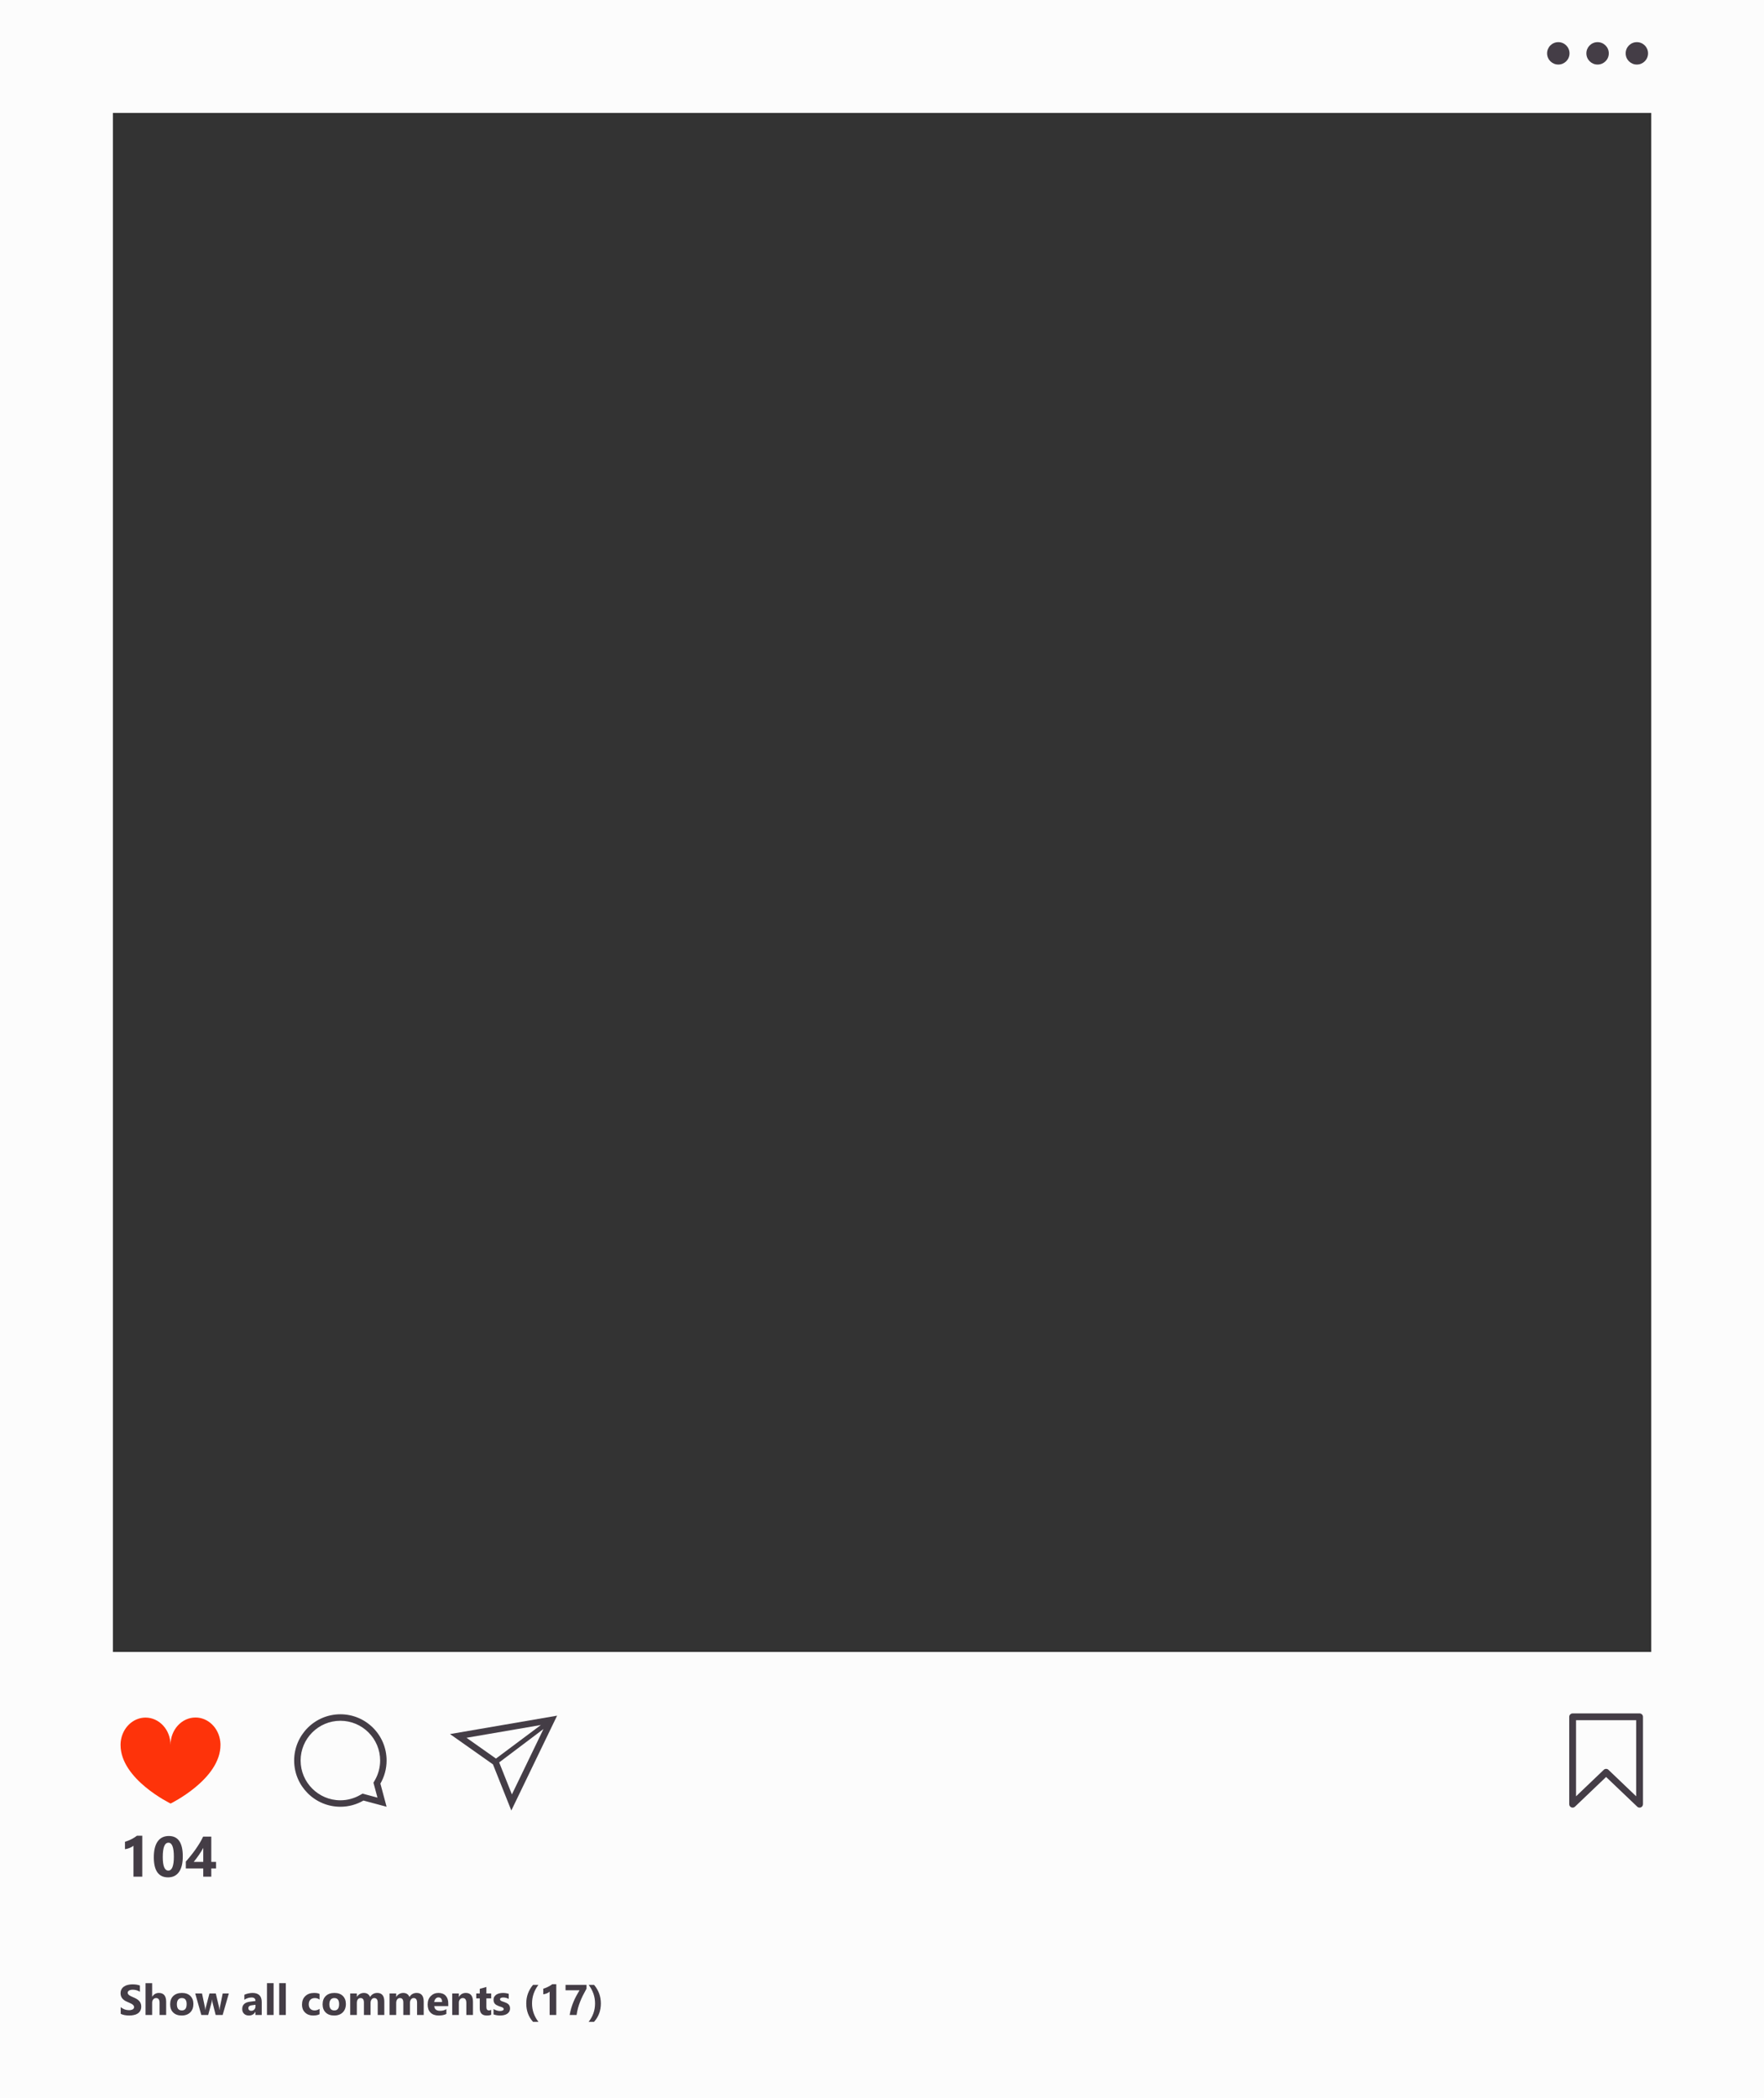 <?xml version="1.0" encoding="UTF-8" standalone="no"?><svg xmlns="http://www.w3.org/2000/svg" xmlns:xlink="http://www.w3.org/1999/xlink" fill="#000000" height="229.8" preserveAspectRatio="xMidYMid meet" version="1" viewBox="0.0 -0.0 193.3 229.8" width="193.3" zoomAndPan="magnify"><rect x="0.0" y="-0.0" width="193.3" height="229.8" fill="#333333" stroke="none"/><g><g id="change1_1"><path d="M 180.945 180.941 L 12.375 180.941 L 12.375 12.371 L 180.945 12.371 Z M 0 -0.004 L 0 229.801 L 193.32 229.797 L 193.32 -0.004 L 0 -0.004" fill="#fcfcfc"/></g><g id="change2_1"><path d="M 180.594 5.844 C 180.594 5.164 180.047 4.617 179.367 4.617 C 178.688 4.617 178.141 5.164 178.141 5.844 C 178.141 6.523 178.688 7.07 179.367 7.07 C 180.047 7.07 180.594 6.523 180.594 5.844" fill="#443d46"/></g><g id="change2_2"><path d="M 176.293 5.844 C 176.293 5.164 175.742 4.617 175.062 4.617 C 174.387 4.617 173.836 5.164 173.836 5.844 C 173.836 6.523 174.387 7.07 175.062 7.07 C 175.742 7.07 176.293 6.523 176.293 5.844" fill="#443d46"/></g><g id="change2_3"><path d="M 171.988 5.844 C 171.988 5.164 171.438 4.617 170.762 4.617 C 170.082 4.617 169.531 5.164 169.531 5.844 C 169.531 6.523 170.082 7.07 170.762 7.07 C 171.438 7.07 171.988 6.523 171.988 5.844" fill="#443d46"/></g><g id="change2_4"><path d="M 41.363 196.895 L 39.727 196.457 L 39.473 196.602 C 38.809 196.984 38.059 197.188 37.301 197.188 C 34.898 197.188 32.941 195.234 32.941 192.832 C 32.941 190.43 34.898 188.477 37.301 188.477 C 39.703 188.477 41.656 190.43 41.656 192.832 C 41.656 193.59 41.453 194.344 41.07 195.004 L 40.922 195.258 Z M 37.301 187.766 C 34.504 187.766 32.234 190.035 32.234 192.832 C 32.234 195.629 34.504 197.895 37.301 197.895 C 38.219 197.895 39.082 197.645 39.828 197.215 L 42.363 197.895 L 41.684 195.359 C 42.113 194.613 42.363 193.754 42.363 192.832 C 42.363 190.035 40.098 187.766 37.301 187.766" fill="#443d46"/></g><g id="change2_5"><path d="M 54.699 193.039 L 59.555 189.379 L 56.094 196.543 Z M 51.121 190.34 L 59.27 188.941 L 54.348 192.617 Z M 49.312 189.934 L 54.02 193.254 L 56.031 198.305 L 61.047 187.918 L 49.312 189.934" fill="#443d46"/></g><g id="change2_6"><path d="M 15.59 201.07 L 15.59 205.551 L 14.625 205.551 L 14.625 202.16 C 14.574 202.207 14.512 202.25 14.438 202.293 C 14.363 202.336 14.289 202.371 14.207 202.406 C 14.125 202.438 14.039 202.469 13.953 202.492 C 13.867 202.516 13.777 202.531 13.695 202.543 L 13.695 201.73 C 13.945 201.656 14.18 201.562 14.402 201.449 C 14.625 201.336 14.824 201.211 15.004 201.07 L 15.59 201.07" fill="#443d46"/></g><g id="change2_7"><path d="M 18.461 201.832 C 18.043 201.832 17.836 202.355 17.836 203.406 C 17.836 204.395 18.039 204.887 18.449 204.887 C 18.848 204.887 19.051 204.379 19.051 203.359 C 19.051 202.344 18.852 201.832 18.461 201.832 Z M 18.418 205.629 C 17.379 205.629 16.855 204.895 16.855 203.43 C 16.855 202.672 16.996 202.094 17.277 201.695 C 17.559 201.297 17.969 201.098 18.504 201.098 C 19.523 201.098 20.031 201.84 20.031 203.332 C 20.031 204.07 19.895 204.641 19.617 205.035 C 19.34 205.43 18.938 205.629 18.418 205.629" fill="#443d46"/></g><g id="change2_8"><path d="M 21.227 203.934 L 22.273 203.934 L 22.273 202.402 C 22.199 202.531 22.125 202.668 22.039 202.805 C 21.957 202.938 21.867 203.07 21.777 203.203 C 21.684 203.336 21.594 203.461 21.5 203.586 C 21.406 203.707 21.316 203.824 21.227 203.934 Z M 23.152 201.168 L 23.152 203.934 L 23.676 203.934 L 23.676 204.652 L 23.152 204.652 L 23.152 205.551 L 22.273 205.551 L 22.273 204.652 L 20.363 204.652 L 20.363 203.898 C 20.531 203.711 20.707 203.5 20.887 203.277 C 21.07 203.051 21.246 202.82 21.414 202.582 C 21.582 202.344 21.738 202.102 21.887 201.863 C 22.031 201.621 22.156 201.391 22.258 201.168 L 23.152 201.168" fill="#443d46"/></g><g id="change2_9"><path d="M 175.996 193.746 C 176.09 193.746 176.184 193.777 176.254 193.848 L 179.293 196.75 L 179.293 188.414 L 172.703 188.414 L 172.703 196.75 L 175.742 193.848 C 175.812 193.777 175.906 193.746 175.996 193.746 Z M 179.664 197.988 C 179.57 197.988 179.48 197.957 179.41 197.887 L 175.996 194.633 L 172.586 197.887 C 172.48 197.988 172.32 198.02 172.184 197.961 C 172.047 197.902 171.957 197.766 171.957 197.617 L 171.957 188.043 C 171.957 187.84 172.125 187.672 172.328 187.672 L 179.664 187.672 C 179.871 187.672 180.039 187.84 180.039 188.043 L 180.039 197.617 C 180.039 197.766 179.949 197.902 179.812 197.961 C 179.766 197.98 179.715 197.988 179.664 197.988" fill="#443d46"/></g><g id="change3_1"><path d="M 24.156 190.949 C 24.152 190.926 24.152 190.902 24.148 190.883 C 24.148 190.852 24.145 190.824 24.145 190.793 C 24.141 190.777 24.141 190.762 24.137 190.746 C 23.969 189.266 22.816 188.117 21.418 188.121 C 19.906 188.121 18.684 189.469 18.684 191.121 C 18.684 189.469 17.457 188.129 15.945 188.129 C 14.547 188.133 13.395 189.281 13.23 190.766 C 13.23 190.781 13.227 190.797 13.227 190.812 C 13.223 190.844 13.223 190.871 13.219 190.902 C 13.219 190.922 13.219 190.945 13.215 190.969 C 13.215 191.023 13.211 191.078 13.211 191.133 C 13.211 194.895 18.695 197.543 18.695 197.543 C 18.695 197.543 24.176 194.879 24.16 191.113 C 24.16 191.059 24.156 191.004 24.156 190.949" fill="#fe330a"/></g><g id="change2_10"><path d="M 13.227 220.574 L 13.227 219.84 C 13.359 219.953 13.504 220.035 13.66 220.094 C 13.816 220.148 13.977 220.176 14.133 220.176 C 14.227 220.176 14.309 220.168 14.379 220.148 C 14.449 220.133 14.508 220.109 14.555 220.082 C 14.602 220.051 14.637 220.016 14.66 219.973 C 14.68 219.934 14.695 219.891 14.695 219.844 C 14.695 219.777 14.676 219.719 14.637 219.668 C 14.602 219.617 14.551 219.57 14.488 219.527 C 14.422 219.484 14.348 219.445 14.262 219.406 C 14.172 219.363 14.078 219.324 13.977 219.281 C 13.719 219.176 13.527 219.043 13.402 218.891 C 13.277 218.734 13.211 218.547 13.211 218.328 C 13.211 218.156 13.246 218.008 13.316 217.887 C 13.383 217.762 13.477 217.66 13.598 217.582 C 13.715 217.5 13.852 217.441 14.012 217.406 C 14.168 217.367 14.332 217.348 14.508 217.348 C 14.68 217.348 14.832 217.359 14.965 217.379 C 15.098 217.398 15.219 217.434 15.332 217.477 L 15.332 218.164 C 15.277 218.125 15.215 218.09 15.148 218.062 C 15.086 218.031 15.02 218.008 14.949 217.988 C 14.879 217.969 14.812 217.957 14.742 217.945 C 14.676 217.938 14.609 217.934 14.547 217.934 C 14.465 217.934 14.387 217.941 14.32 217.957 C 14.25 217.973 14.191 217.996 14.145 218.023 C 14.098 218.055 14.059 218.09 14.031 218.129 C 14.008 218.168 13.992 218.215 13.992 218.266 C 13.992 218.32 14.008 218.371 14.039 218.414 C 14.066 218.457 14.109 218.5 14.16 218.539 C 14.215 218.578 14.281 218.617 14.355 218.652 C 14.434 218.691 14.52 218.73 14.617 218.77 C 14.75 218.824 14.867 218.883 14.973 218.945 C 15.078 219.008 15.168 219.078 15.242 219.156 C 15.32 219.234 15.375 219.324 15.414 219.426 C 15.457 219.523 15.477 219.641 15.477 219.773 C 15.477 219.957 15.441 220.113 15.371 220.238 C 15.301 220.363 15.207 220.465 15.086 220.543 C 14.969 220.621 14.828 220.676 14.668 220.707 C 14.512 220.742 14.344 220.762 14.168 220.762 C 13.984 220.762 13.812 220.746 13.648 220.715 C 13.488 220.684 13.344 220.637 13.227 220.574" fill="#443d46"/></g><g id="change2_11"><path d="M 18.207 220.703 L 17.484 220.703 L 17.484 219.363 C 17.484 219.02 17.359 218.848 17.105 218.848 C 16.977 218.848 16.875 218.895 16.793 218.992 C 16.715 219.09 16.672 219.211 16.672 219.359 L 16.672 220.703 L 15.949 220.703 L 15.949 217.215 L 16.672 217.215 L 16.672 218.695 L 16.684 218.695 C 16.859 218.426 17.102 218.289 17.406 218.289 C 17.941 218.289 18.207 218.609 18.207 219.254 L 18.207 220.703" fill="#443d46"/></g><g id="change2_12"><path d="M 19.926 218.848 C 19.754 218.848 19.617 218.906 19.523 219.023 C 19.43 219.141 19.383 219.309 19.383 219.523 C 19.383 219.977 19.562 220.203 19.93 220.203 C 20.277 220.203 20.453 219.973 20.453 219.508 C 20.453 219.066 20.277 218.848 19.926 218.848 Z M 19.906 220.762 C 19.512 220.762 19.203 220.648 18.98 220.43 C 18.754 220.211 18.645 219.91 18.645 219.535 C 18.645 219.145 18.762 218.84 18.992 218.617 C 19.227 218.398 19.539 218.289 19.938 218.289 C 20.328 218.289 20.637 218.398 20.859 218.617 C 21.082 218.84 21.191 219.129 21.191 219.492 C 21.191 219.883 21.078 220.191 20.848 220.418 C 20.617 220.645 20.305 220.762 19.906 220.762" fill="#443d46"/></g><g id="change2_13"><path d="M 25.074 218.348 L 24.398 220.703 L 23.633 220.703 L 23.285 219.32 C 23.262 219.23 23.25 219.129 23.246 219.02 L 23.23 219.02 C 23.223 219.141 23.207 219.238 23.188 219.312 L 22.812 220.703 L 22.059 220.703 L 21.395 218.348 L 22.137 218.348 L 22.461 219.883 C 22.473 219.957 22.484 220.043 22.492 220.145 L 22.508 220.145 C 22.516 220.039 22.531 219.949 22.551 219.875 L 22.953 218.348 L 23.648 218.348 L 24.012 219.883 C 24.02 219.922 24.031 220.012 24.043 220.148 L 24.059 220.148 C 24.066 220.062 24.078 219.973 24.094 219.883 L 24.402 218.348 L 25.074 218.348" fill="#443d46"/></g><g id="change2_14"><path d="M 27.996 219.746 L 27.996 219.586 L 27.57 219.641 C 27.332 219.672 27.215 219.777 27.215 219.961 C 27.215 220.043 27.242 220.113 27.301 220.164 C 27.359 220.219 27.438 220.246 27.535 220.246 C 27.672 220.246 27.781 220.195 27.867 220.102 C 27.953 220.008 27.996 219.891 27.996 219.746 Z M 28.68 220.703 L 27.992 220.703 L 27.992 220.363 L 27.98 220.363 C 27.824 220.629 27.59 220.762 27.281 220.762 C 27.051 220.762 26.871 220.695 26.742 220.566 C 26.609 220.438 26.543 220.262 26.543 220.047 C 26.543 219.59 26.816 219.328 27.355 219.254 L 27.996 219.168 C 27.996 218.914 27.855 218.785 27.578 218.785 C 27.297 218.785 27.031 218.867 26.777 219.035 L 26.777 218.488 C 26.879 218.434 27.016 218.391 27.191 218.348 C 27.367 218.309 27.527 218.289 27.672 218.289 C 28.344 218.289 28.68 218.625 28.68 219.293 L 28.68 220.703" fill="#443d46"/></g><g id="change2_15"><path d="M 29.98 220.703 L 29.254 220.703 L 29.254 217.215 L 29.98 217.215 L 29.98 220.703" fill="#443d46"/></g><g id="change2_16"><path d="M 31.32 220.703 L 30.594 220.703 L 30.594 217.215 L 31.32 217.215 L 31.32 220.703" fill="#443d46"/></g><g id="change2_17"><path d="M 35.016 220.617 C 34.852 220.711 34.617 220.762 34.305 220.762 C 33.945 220.762 33.652 220.648 33.426 220.43 C 33.203 220.211 33.094 219.93 33.094 219.582 C 33.094 219.184 33.211 218.867 33.453 218.637 C 33.691 218.406 34.012 218.289 34.414 218.289 C 34.691 218.289 34.895 218.328 35.016 218.398 L 35.016 219.016 C 34.863 218.902 34.695 218.848 34.508 218.848 C 34.301 218.848 34.137 218.906 34.012 219.027 C 33.891 219.152 33.832 219.32 33.832 219.535 C 33.832 219.742 33.887 219.906 34.004 220.023 C 34.121 220.145 34.281 220.203 34.484 220.203 C 34.668 220.203 34.844 220.145 35.016 220.031 L 35.016 220.617" fill="#443d46"/></g><g id="change2_18"><path d="M 36.633 218.848 C 36.461 218.848 36.328 218.906 36.234 219.023 C 36.141 219.141 36.09 219.309 36.09 219.523 C 36.09 219.977 36.273 220.203 36.641 220.203 C 36.988 220.203 37.16 219.973 37.16 219.508 C 37.16 219.066 36.984 218.848 36.633 218.848 Z M 36.617 220.762 C 36.223 220.762 35.914 220.648 35.691 220.43 C 35.465 220.211 35.352 219.91 35.352 219.535 C 35.352 219.145 35.469 218.84 35.703 218.617 C 35.934 218.398 36.25 218.289 36.648 218.289 C 37.039 218.289 37.348 218.398 37.57 218.617 C 37.789 218.84 37.902 219.129 37.902 219.492 C 37.902 219.883 37.785 220.191 37.559 220.418 C 37.328 220.645 37.016 220.762 36.617 220.762" fill="#443d46"/></g><g id="change2_19"><path d="M 42.113 220.703 L 41.391 220.703 L 41.391 219.359 C 41.391 219.016 41.262 218.848 41.012 218.848 C 40.891 218.848 40.793 218.898 40.719 219 C 40.645 219.102 40.605 219.23 40.605 219.383 L 40.605 220.703 L 39.879 220.703 L 39.879 219.344 C 39.879 219.012 39.758 218.848 39.512 218.848 C 39.387 218.848 39.285 218.895 39.211 218.992 C 39.137 219.09 39.102 219.227 39.102 219.395 L 39.102 220.703 L 38.375 220.703 L 38.375 218.348 L 39.102 218.348 L 39.102 218.715 L 39.109 218.715 C 39.184 218.59 39.289 218.488 39.426 218.406 C 39.562 218.328 39.711 218.289 39.871 218.289 C 40.203 218.289 40.43 218.438 40.555 218.73 C 40.734 218.438 40.996 218.289 41.344 218.289 C 41.855 218.289 42.113 218.605 42.113 219.238 L 42.113 220.703" fill="#443d46"/></g><g id="change2_20"><path d="M 46.43 220.703 L 45.703 220.703 L 45.703 219.359 C 45.703 219.016 45.578 218.848 45.328 218.848 C 45.207 218.848 45.109 218.898 45.035 219 C 44.961 219.102 44.922 219.23 44.922 219.383 L 44.922 220.703 L 44.195 220.703 L 44.195 219.344 C 44.195 219.012 44.074 218.848 43.824 218.848 C 43.703 218.848 43.602 218.895 43.527 218.992 C 43.453 219.09 43.414 219.227 43.414 219.395 L 43.414 220.703 L 42.688 220.703 L 42.688 218.348 L 43.414 218.348 L 43.414 218.715 L 43.426 218.715 C 43.5 218.59 43.605 218.488 43.742 218.406 C 43.879 218.328 44.027 218.289 44.188 218.289 C 44.52 218.289 44.746 218.438 44.871 218.73 C 45.047 218.438 45.312 218.289 45.66 218.289 C 46.172 218.289 46.43 218.605 46.43 219.238 L 46.43 220.703" fill="#443d46"/></g><g id="change2_21"><path d="M 48.445 219.285 C 48.445 218.949 48.309 218.777 48.035 218.777 C 47.922 218.777 47.82 218.828 47.734 218.922 C 47.648 219.02 47.598 219.141 47.578 219.285 Z M 49.121 219.73 L 47.586 219.73 C 47.609 220.074 47.824 220.246 48.23 220.246 C 48.488 220.246 48.719 220.184 48.914 220.062 L 48.914 220.586 C 48.695 220.703 48.414 220.762 48.066 220.762 C 47.684 220.762 47.391 220.652 47.18 220.445 C 46.969 220.234 46.863 219.938 46.863 219.562 C 46.863 219.168 46.977 218.859 47.203 218.633 C 47.43 218.402 47.711 218.289 48.043 218.289 C 48.387 218.289 48.652 218.391 48.84 218.594 C 49.027 218.797 49.121 219.078 49.121 219.426 L 49.121 219.73" fill="#443d46"/></g><g id="change2_22"><path d="M 51.828 220.703 L 51.102 220.703 L 51.102 219.395 C 51.102 219.027 50.973 218.848 50.711 218.848 C 50.586 218.848 50.484 218.895 50.402 218.992 C 50.32 219.09 50.281 219.211 50.281 219.359 L 50.281 220.703 L 49.555 220.703 L 49.555 218.348 L 50.281 218.348 L 50.281 218.719 L 50.289 218.719 C 50.461 218.434 50.715 218.289 51.047 218.289 C 51.566 218.289 51.828 218.613 51.828 219.262 L 51.828 220.703" fill="#443d46"/></g><g id="change2_23"><path d="M 53.828 220.676 C 53.719 220.73 53.559 220.762 53.344 220.762 C 52.828 220.762 52.574 220.492 52.574 219.961 L 52.574 218.883 L 52.191 218.883 L 52.191 218.348 L 52.574 218.348 L 52.574 217.84 L 53.297 217.633 L 53.297 218.348 L 53.828 218.348 L 53.828 218.883 L 53.297 218.883 L 53.297 219.836 C 53.297 220.082 53.395 220.203 53.59 220.203 C 53.668 220.203 53.746 220.18 53.828 220.137 L 53.828 220.676" fill="#443d46"/></g><g id="change2_24"><path d="M 54.082 220.641 L 54.082 220.051 C 54.203 220.125 54.32 220.176 54.441 220.211 C 54.559 220.25 54.672 220.266 54.777 220.266 C 54.906 220.266 55.008 220.25 55.082 220.211 C 55.156 220.176 55.195 220.125 55.195 220.051 C 55.195 220.004 55.176 219.969 55.145 219.938 C 55.109 219.906 55.066 219.879 55.012 219.855 C 54.961 219.832 54.902 219.812 54.84 219.793 C 54.777 219.773 54.715 219.754 54.656 219.73 C 54.562 219.695 54.48 219.656 54.41 219.617 C 54.34 219.578 54.281 219.531 54.23 219.477 C 54.184 219.422 54.145 219.359 54.121 219.289 C 54.094 219.219 54.082 219.137 54.082 219.039 C 54.082 218.906 54.109 218.793 54.168 218.699 C 54.227 218.605 54.305 218.527 54.398 218.465 C 54.496 218.406 54.605 218.359 54.727 218.332 C 54.852 218.305 54.98 218.289 55.113 218.289 C 55.219 218.289 55.324 218.297 55.43 218.312 C 55.539 218.332 55.645 218.352 55.746 218.383 L 55.746 218.945 C 55.656 218.891 55.559 218.852 55.453 218.824 C 55.348 218.797 55.242 218.785 55.145 218.785 C 55.094 218.785 55.051 218.789 55.008 218.797 C 54.965 218.805 54.93 218.816 54.898 218.832 C 54.863 218.848 54.84 218.871 54.82 218.895 C 54.801 218.922 54.793 218.949 54.793 218.98 C 54.793 219.023 54.809 219.062 54.836 219.094 C 54.863 219.121 54.898 219.148 54.941 219.172 C 54.988 219.195 55.035 219.215 55.09 219.23 C 55.145 219.25 55.199 219.266 55.254 219.285 C 55.352 219.32 55.438 219.355 55.516 219.395 C 55.594 219.438 55.66 219.48 55.719 219.535 C 55.773 219.59 55.816 219.652 55.844 219.727 C 55.875 219.797 55.891 219.883 55.891 219.98 C 55.891 220.121 55.859 220.242 55.801 220.34 C 55.738 220.438 55.66 220.52 55.559 220.582 C 55.457 220.645 55.344 220.688 55.211 220.719 C 55.078 220.746 54.945 220.762 54.801 220.762 C 54.543 220.762 54.305 220.719 54.082 220.641" fill="#443d46"/></g><g id="change2_25"><path d="M 59.004 221.453 L 58.41 221.453 C 57.914 220.906 57.668 220.234 57.668 219.438 C 57.668 218.672 57.914 217.992 58.41 217.402 L 59 217.402 C 58.535 218.02 58.301 218.699 58.301 219.438 C 58.301 220.18 58.535 220.852 59.004 221.453" fill="#443d46"/></g><g id="change2_26"><path d="M 60.957 217.332 L 60.957 220.703 L 60.23 220.703 L 60.23 218.148 C 60.191 218.184 60.145 218.219 60.09 218.25 C 60.035 218.281 59.977 218.309 59.918 218.336 C 59.855 218.359 59.793 218.383 59.727 218.398 C 59.66 218.414 59.594 218.43 59.531 218.438 L 59.531 217.824 C 59.719 217.77 59.898 217.699 60.062 217.613 C 60.23 217.527 60.383 217.434 60.516 217.332 L 60.957 217.332" fill="#443d46"/></g><g id="change2_27"><path d="M 64.27 217.82 C 64.121 218.09 63.988 218.336 63.871 218.57 C 63.758 218.801 63.652 219.031 63.566 219.258 C 63.477 219.484 63.398 219.715 63.336 219.945 C 63.273 220.18 63.223 220.434 63.184 220.703 L 62.422 220.703 C 62.469 220.445 62.523 220.199 62.594 219.961 C 62.664 219.723 62.746 219.492 62.84 219.27 C 62.93 219.047 63.035 218.832 63.148 218.617 C 63.262 218.406 63.379 218.199 63.504 217.996 L 61.973 217.996 L 61.973 217.402 L 64.27 217.402 L 64.27 217.82" fill="#443d46"/></g><g id="change2_28"><path d="M 65.094 221.453 L 64.504 221.453 C 64.973 220.855 65.207 220.184 65.207 219.438 C 65.207 218.703 64.973 218.023 64.504 217.402 L 65.098 217.402 C 65.594 217.992 65.844 218.672 65.844 219.438 C 65.844 220.23 65.594 220.898 65.094 221.453" fill="#443d46"/></g></g></svg>